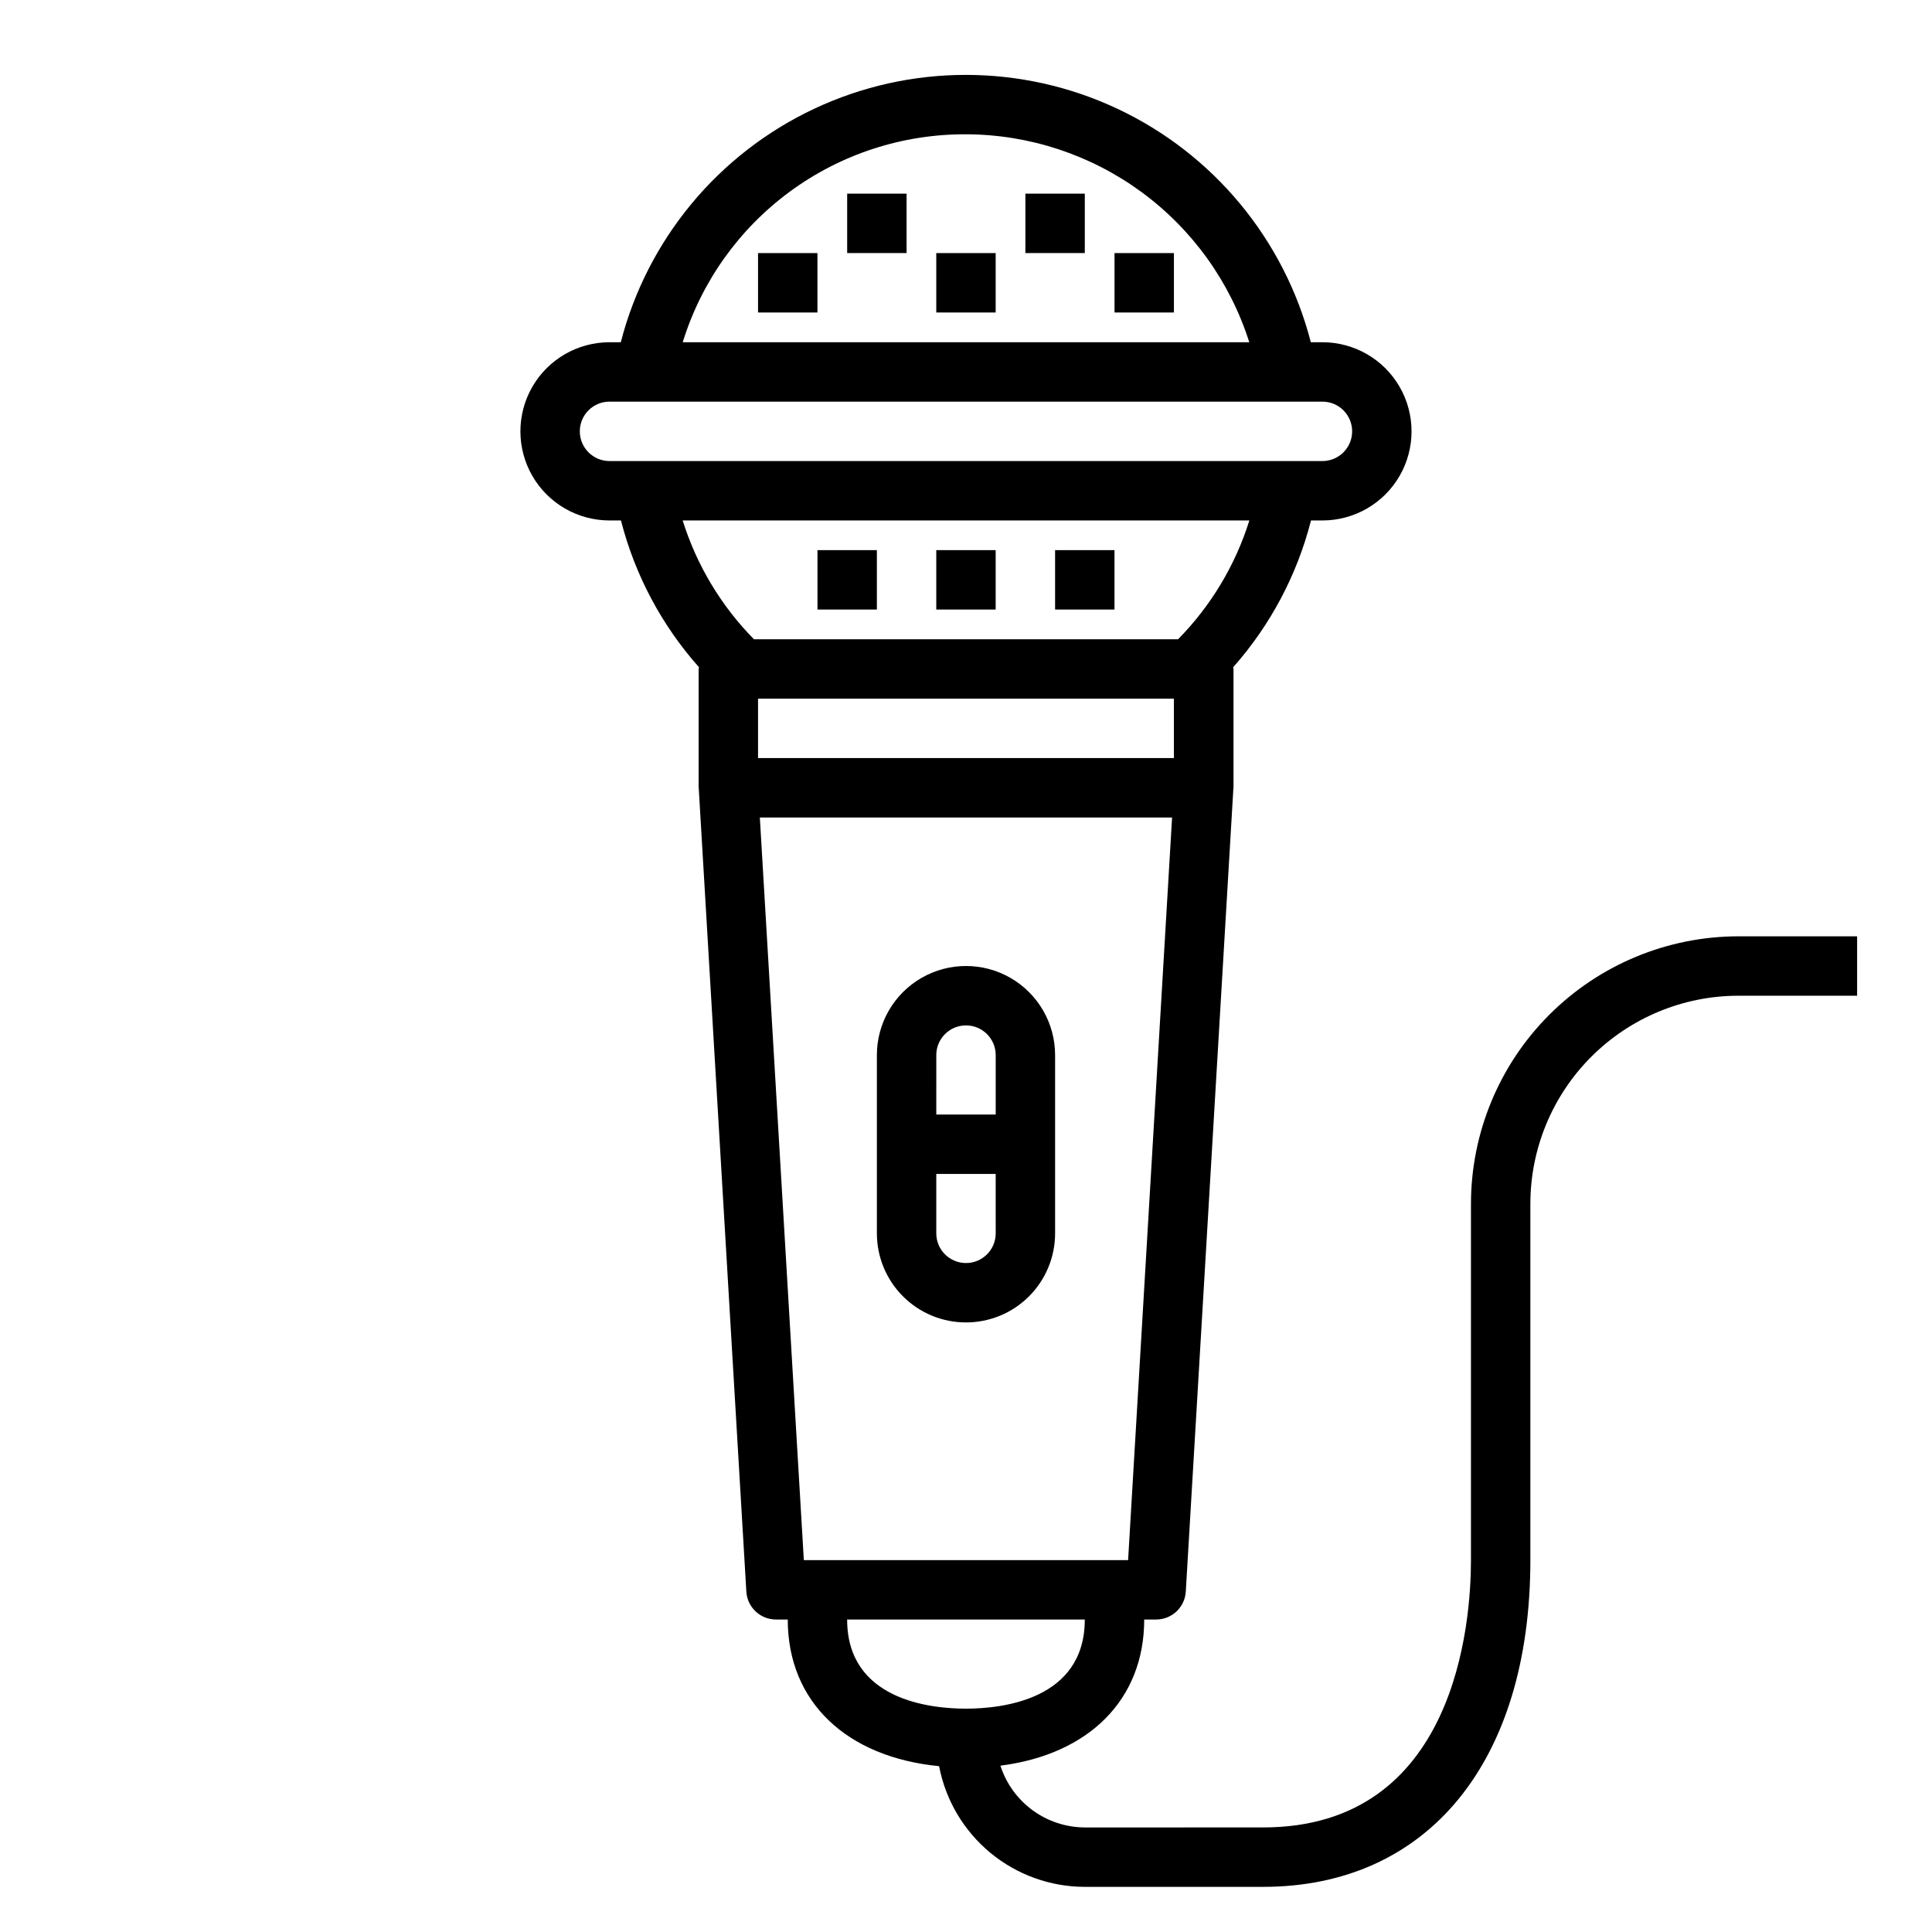 <?xml version="1.0" encoding="UTF-8"?>
<!-- The Best Svg Icon site in the world: iconSvg.co, Visit us! https://iconsvg.co -->
<svg fill="#000000" width="800px" height="800px" version="1.1" viewBox="144 144 512 512" xmlns="http://www.w3.org/2000/svg">
 <g>
  <path d="m400 494.46c6.262 0 12.27-2.484 16.699-6.914 4.426-4.43 6.914-10.438 6.914-16.699v-47.234c0-8.438-4.5-16.23-11.809-20.449-7.305-4.219-16.309-4.219-23.613 0-7.309 4.219-11.809 12.012-11.809 20.449v47.234c0 6.262 2.488 12.27 6.918 16.699 4.426 4.43 10.434 6.914 16.699 6.914zm7.871-23.617v0.004c0 4.348-3.523 7.871-7.871 7.871s-7.875-3.523-7.875-7.871v-15.746h15.742zm-15.742-47.23h-0.004c0-4.348 3.527-7.871 7.875-7.871s7.871 3.523 7.871 7.871v15.742l-15.746 0.004z"/>
  <path d="m533.82 462.98v94.461c0 16.617-3.977 70.848-55.105 70.848l-47.23 0.004c-4.981-0.027-9.824-1.621-13.84-4.562-4.016-2.941-7-7.074-8.527-11.812 23.414-2.977 38.109-17.477 38.109-38.73h3.148c4.172 0.008 7.625-3.242 7.871-7.406l12.594-212.54 0.004-0.004c0.004-0.074 0.004-0.152 0-0.227 0-0.078 0.047-0.148 0.047-0.234v-31.492c0-0.164-0.086-0.301-0.094-0.457 9.875-11.137 16.949-24.477 20.633-38.902h3.027c8.438 0 16.234-4.5 20.453-11.809 4.219-7.305 4.219-16.309 0-23.617-4.219-7.305-12.016-11.805-20.453-11.805h-3.078 0.004c-7.023-27.23-25.816-49.91-51.262-61.875s-54.902-11.965-80.348 0c-25.445 11.965-44.238 34.645-51.258 61.875h-2.984c-8.438 0-16.234 4.5-20.453 11.805-4.219 7.309-4.219 16.312 0 23.617 4.219 7.309 12.016 11.809 20.453 11.809h3.031c3.691 14.43 10.781 27.77 20.68 38.902 0 0.156-0.094 0.293-0.094 0.457v31.488c0 0.086 0.047 0.156 0.047 0.234v0.004c-0.004 0.074-0.004 0.152 0 0.227l12.594 212.54v0.004c0.246 4.164 3.699 7.414 7.871 7.406h3.102c0 21.836 15.57 36.473 40.109 38.863 1.715 8.988 6.508 17.098 13.555 22.938 7.047 5.836 15.906 9.035 25.059 9.047h47.23c43.699 0 70.848-33.18 70.848-86.594v-94.461c0.016-14.609 5.828-28.617 16.16-38.949 10.328-10.328 24.336-16.141 38.945-16.156h31.488v-15.746h-31.488c-18.785 0.023-36.793 7.496-50.074 20.777s-20.75 31.289-20.773 50.074zm-78.723-118.08h-110.21v-15.746h110.21zm-55.102-165.31c16.738 0.043 33.027 5.406 46.523 15.309 13.492 9.906 23.492 23.84 28.551 39.797h-150.14c4.949-16.023 14.918-30.027 28.438-39.949 13.516-9.922 29.863-15.234 46.633-15.156zm-102.34 78.719c0-4.348 3.523-7.871 7.871-7.871h188.93c4.348 0 7.875 3.523 7.875 7.871 0 4.348-3.527 7.875-7.875 7.875h-188.93c-4.348 0-7.871-3.527-7.871-7.875zm177.44 23.617c-3.707 11.848-10.184 22.641-18.895 31.488h-112.39c-8.711-8.844-15.188-19.641-18.895-31.488zm-129.73 78.719h109.25l-11.656 196.8h-85.934zm23.137 212.55h62.977c0 21.316-22.043 23.617-31.488 23.617-9.449 0-31.488-2.301-31.488-23.617z"/>
  <path d="m368.51 195.32h15.742v15.742h-15.742z"/>
  <path d="m344.89 211.07h15.742v15.742h-15.742z"/>
  <path d="m392.12 211.07h15.742v15.742h-15.742z"/>
  <path d="m415.74 195.32h15.742v15.742h-15.742z"/>
  <path d="m439.36 211.07h15.742v15.742h-15.742z"/>
  <path d="m392.12 289.79h15.742v15.742h-15.742z"/>
  <path d="m423.61 289.79h15.742v15.742h-15.742z"/>
  <path d="m360.64 289.79h15.742v15.742h-15.742z"/>
 </g>
</svg>